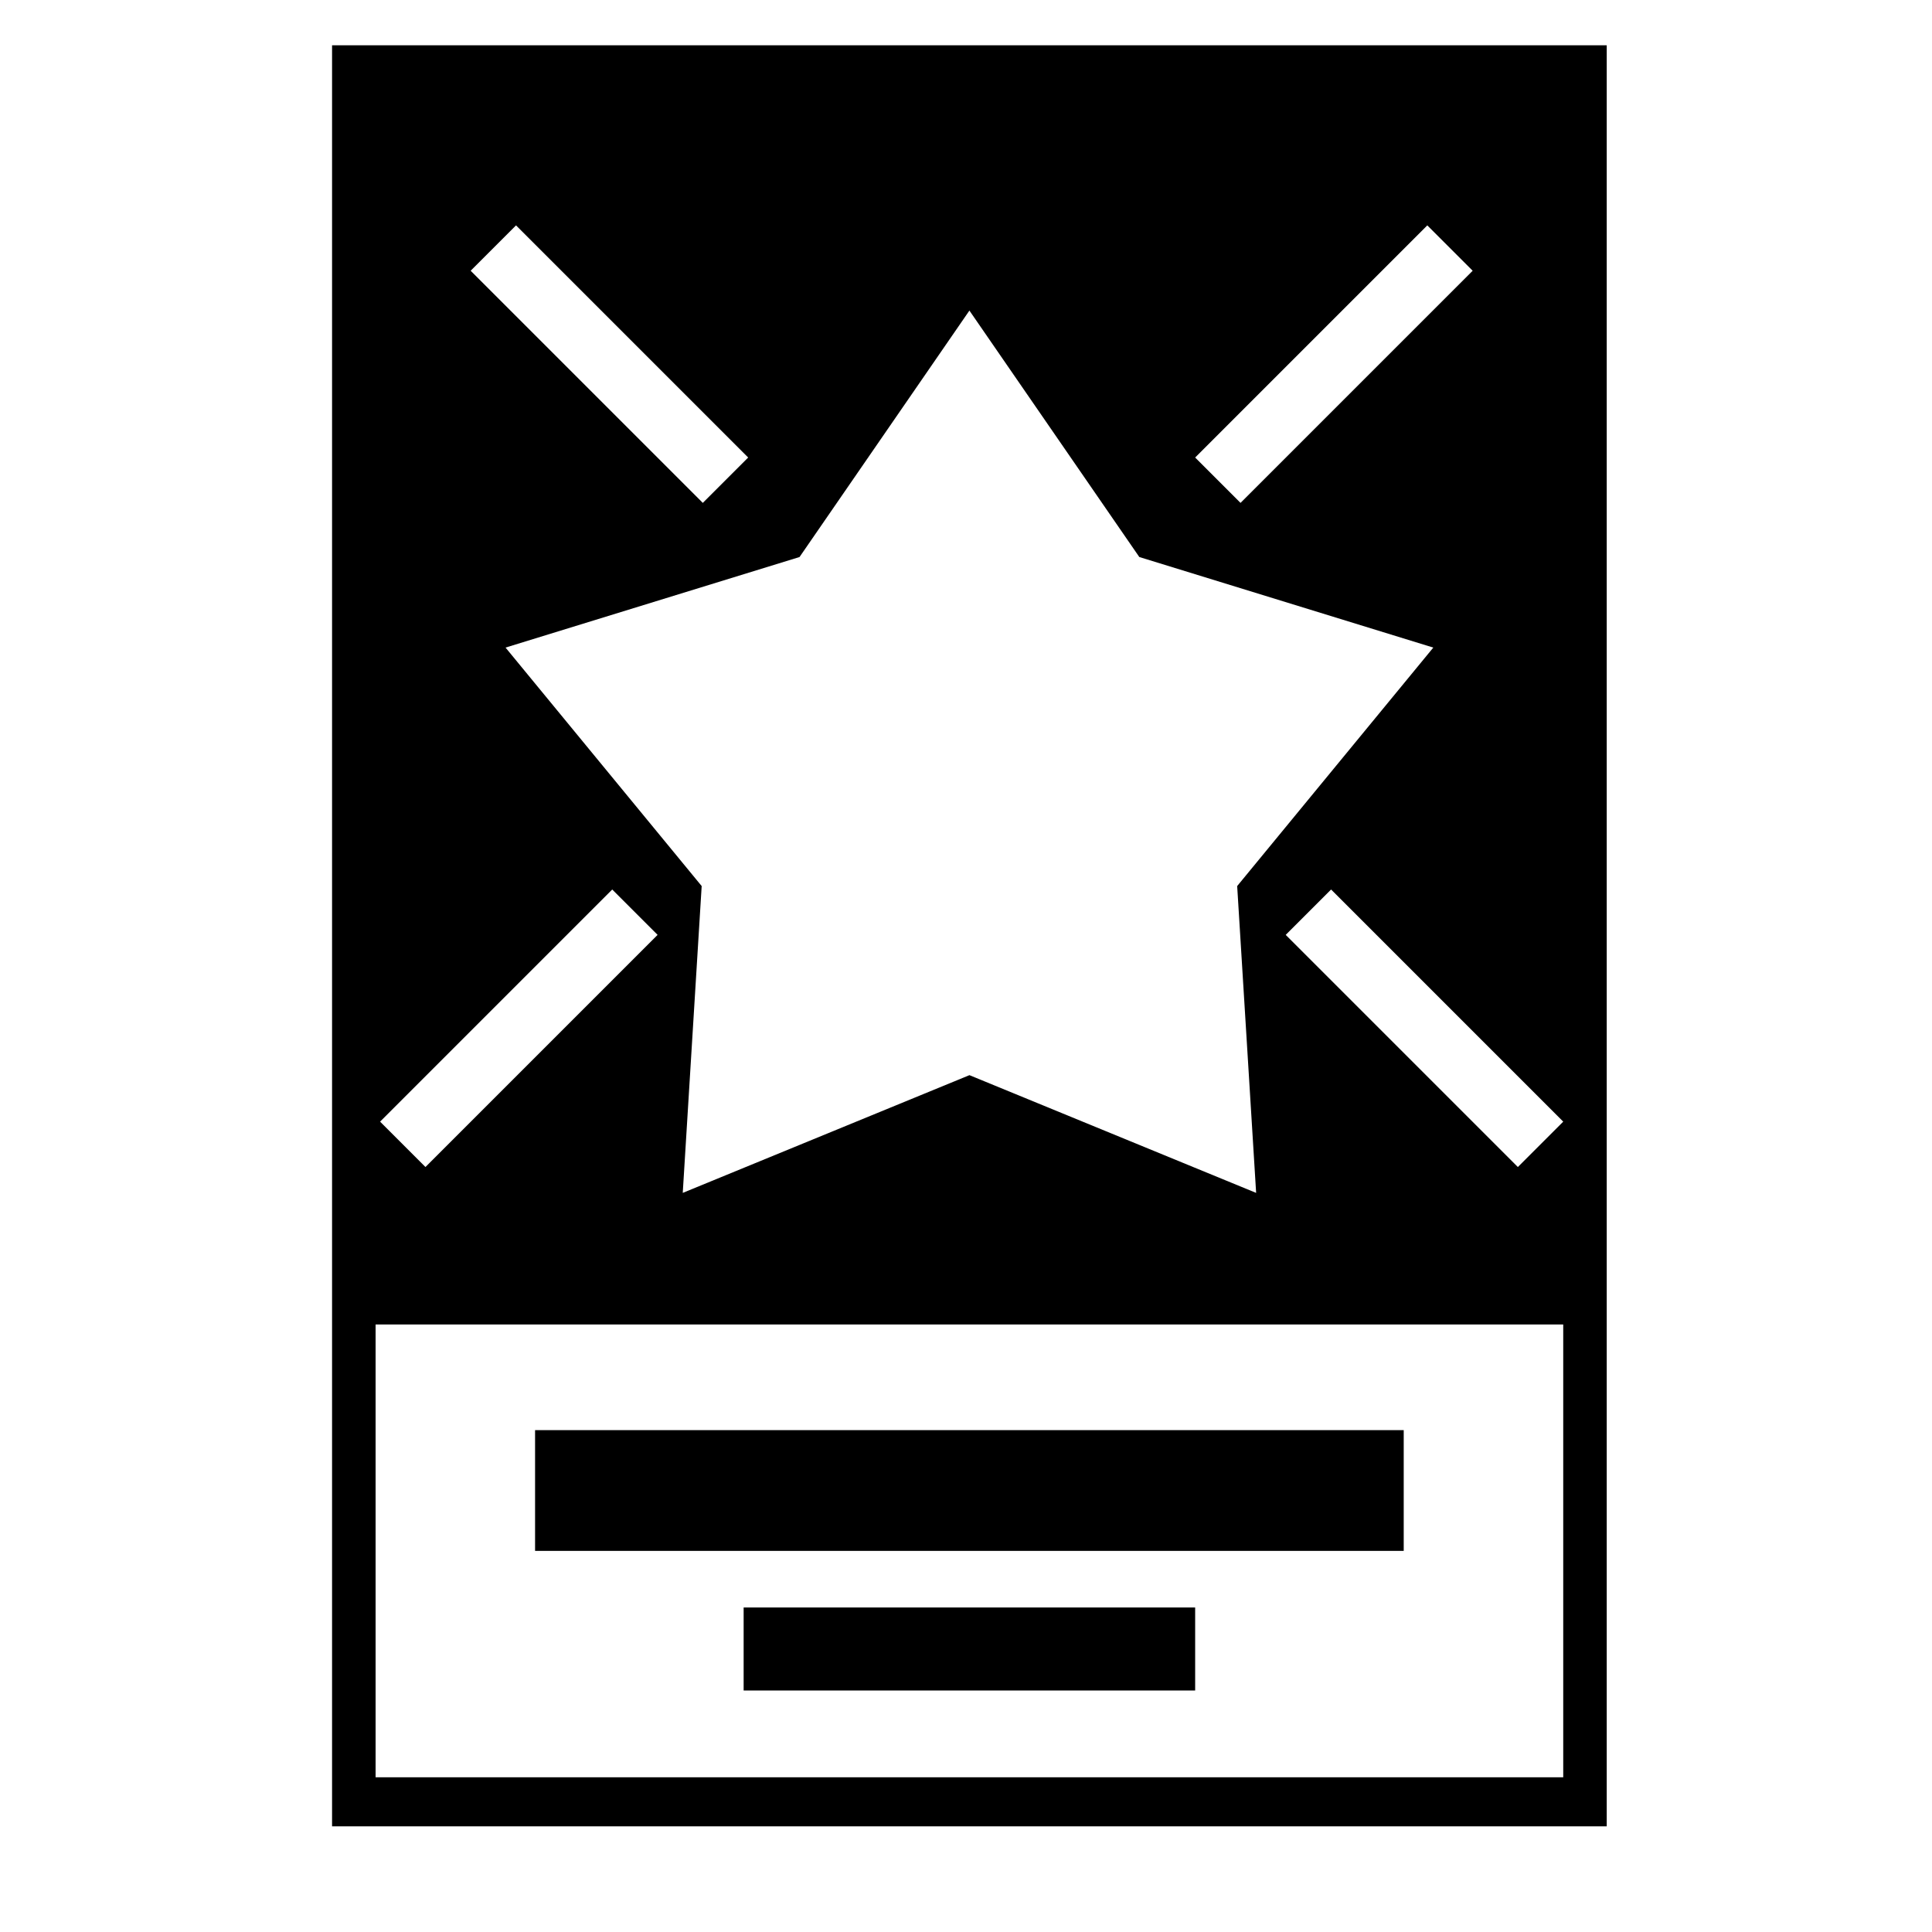 <?xml version="1.0" encoding="utf-8"?>
<!-- Generator: Adobe Illustrator 17.0.2, SVG Export Plug-In . SVG Version: 6.00 Build 0)  -->
<!DOCTYPE svg PUBLIC "-//W3C//DTD SVG 1.1//EN" "http://www.w3.org/Graphics/SVG/1.1/DTD/svg11.dtd">
<svg version="1.1" id="Capa_1" xmlns="http://www.w3.org/2000/svg" xmlns:xlink="http://www.w3.org/1999/xlink" x="0px" y="0px"
	 width="64px" height="64px" viewBox="0 0 64 64" enable-background="new 0 0 64 64" xml:space="preserve">
<g>
	<path d="M53.225,1.5H11v59h42.225V1.5z M47.281,7.466l1.503,1.503l-7.69,7.69l-1.503-1.503L47.281,7.466z M32.113,10.288
		l5.628,8.164l9.739,3l-6.497,7.9l0.628,10.164l-9.497-3.9l-9.497,3.9l0.627-10.164l-6.497-7.9l9.739-3L32.113,10.288z
		 M17.094,7.466l7.69,7.69l-1.503,1.503l-7.69-7.69L17.094,7.466z M20.281,29.466l1.503,1.503l-7.69,7.69l-1.503-1.503
		L20.281,29.466z M51.784,58.875H12.442v-15h39.342V58.875z M50.281,38.659l-7.69-7.69l1.503-1.503l7.69,7.69L50.281,38.659z"/>
	<rect x="17.725" y="47.375" width="28.775" height="4"/>
	<rect x="24.634" y="53.25" width="14.957" height="2.75"/>
</g>
</svg>
